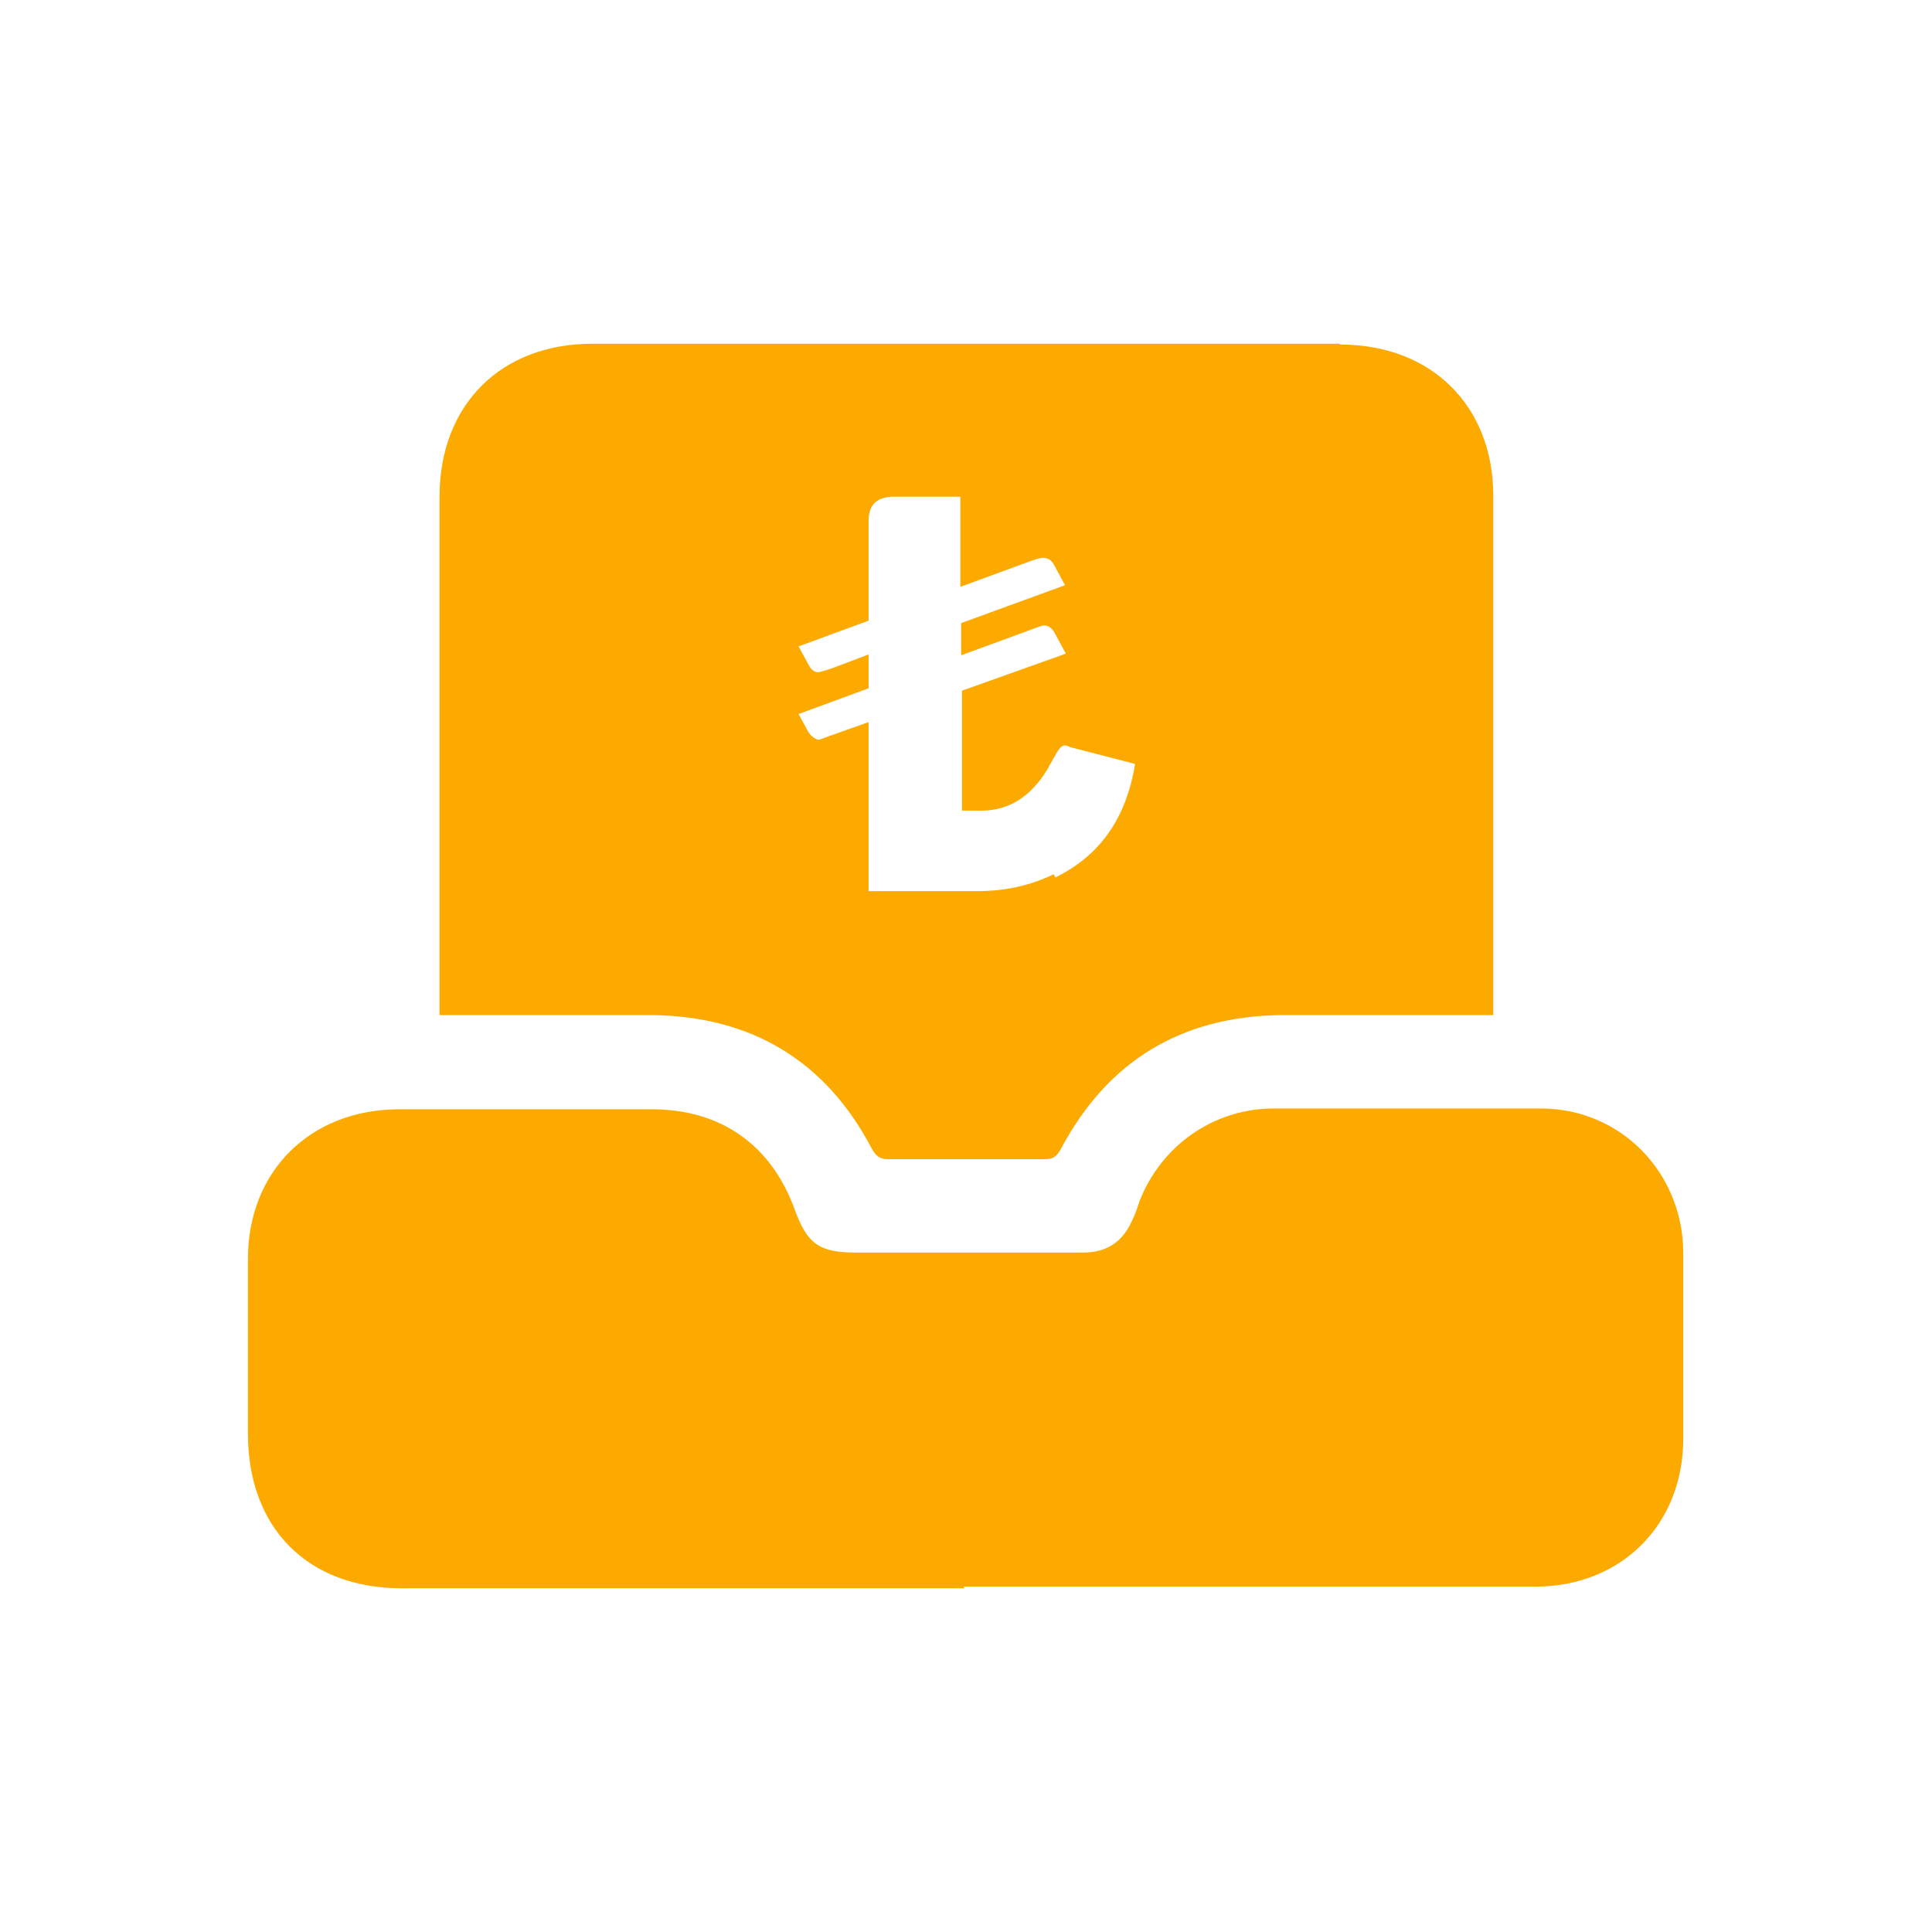 <?xml version="1.0" encoding="UTF-8"?>
<svg id="Layer_1" data-name="Layer 1" xmlns="http://www.w3.org/2000/svg" viewBox="0 0 24 24">
  <defs>
    <style>
      .cls-1 {
        fill: #fcaa00;
        stroke-width: 0px;
      }
    </style>
  </defs>
  <g id="MffITi">
    <g>
      <path class="cls-1" d="M16.64,4.27H7.36c-1.14,0-1.9.76-1.9,1.9,0,2.07,0,4.15,0,6.23v.21h.22c.81,0,1.62,0,2.44,0,1.22.02,2.14.57,2.71,1.66.05.09.1.13.2.13.65,0,1.3,0,1.95,0,.11,0,.15-.04.2-.13.58-1.09,1.49-1.64,2.72-1.66.81,0,1.62,0,2.43,0h.22v-6.45c0-1.12-.77-1.88-1.9-1.88ZM13.09,10.86c-.29.14-.6.21-.95.21h-1.35v-2.1l-.45.16c-.09.03-.15.06-.18.06-.05-.02-.09-.05-.12-.1l-.12-.22.87-.32v-.42l-.45.17c-.09.03-.15.05-.18.05-.05,0-.09-.04-.12-.1l-.12-.22.87-.32v-1.24c0-.2.1-.29.29-.3h.85v1.12l.9-.33c.06-.02.1-.03.13-.03.06,0,.1.03.13.08l.14.26-1.29.47v.4l.9-.33c.06-.02.1-.04.13-.04.06,0,.1.04.13.09l.14.26-1.29.46v1.49h.24c.31,0,.56-.14.76-.42.04-.06.07-.1.09-.15.02-.02.03-.06.06-.1.05-.1.09-.14.13-.14,0,0,.03,0,.06.02l.81.21c-.11.68-.44,1.14-.99,1.41Z"/>
      <path class="cls-1" d="M11.98,19.73c-2.33,0-4.66,0-6.99,0-1.17,0-1.91-.75-1.91-1.92,0-.72,0-1.45,0-2.17,0-1.09.77-1.85,1.86-1.86,1.05,0,2.11,0,3.16,0,.85,0,1.48.44,1.77,1.24.16.44.31.54.77.54.94,0,1.87,0,2.81,0,.3,0,.49-.13.61-.39.04-.08.07-.17.1-.26.27-.68.91-1.13,1.64-1.14,1.11,0,2.23,0,3.34,0,.99,0,1.76.79,1.77,1.78,0,.77,0,1.55,0,2.32,0,1.07-.77,1.84-1.84,1.84-2.37,0-4.73,0-7.1,0Z"/>
    </g>
  </g>
</svg>